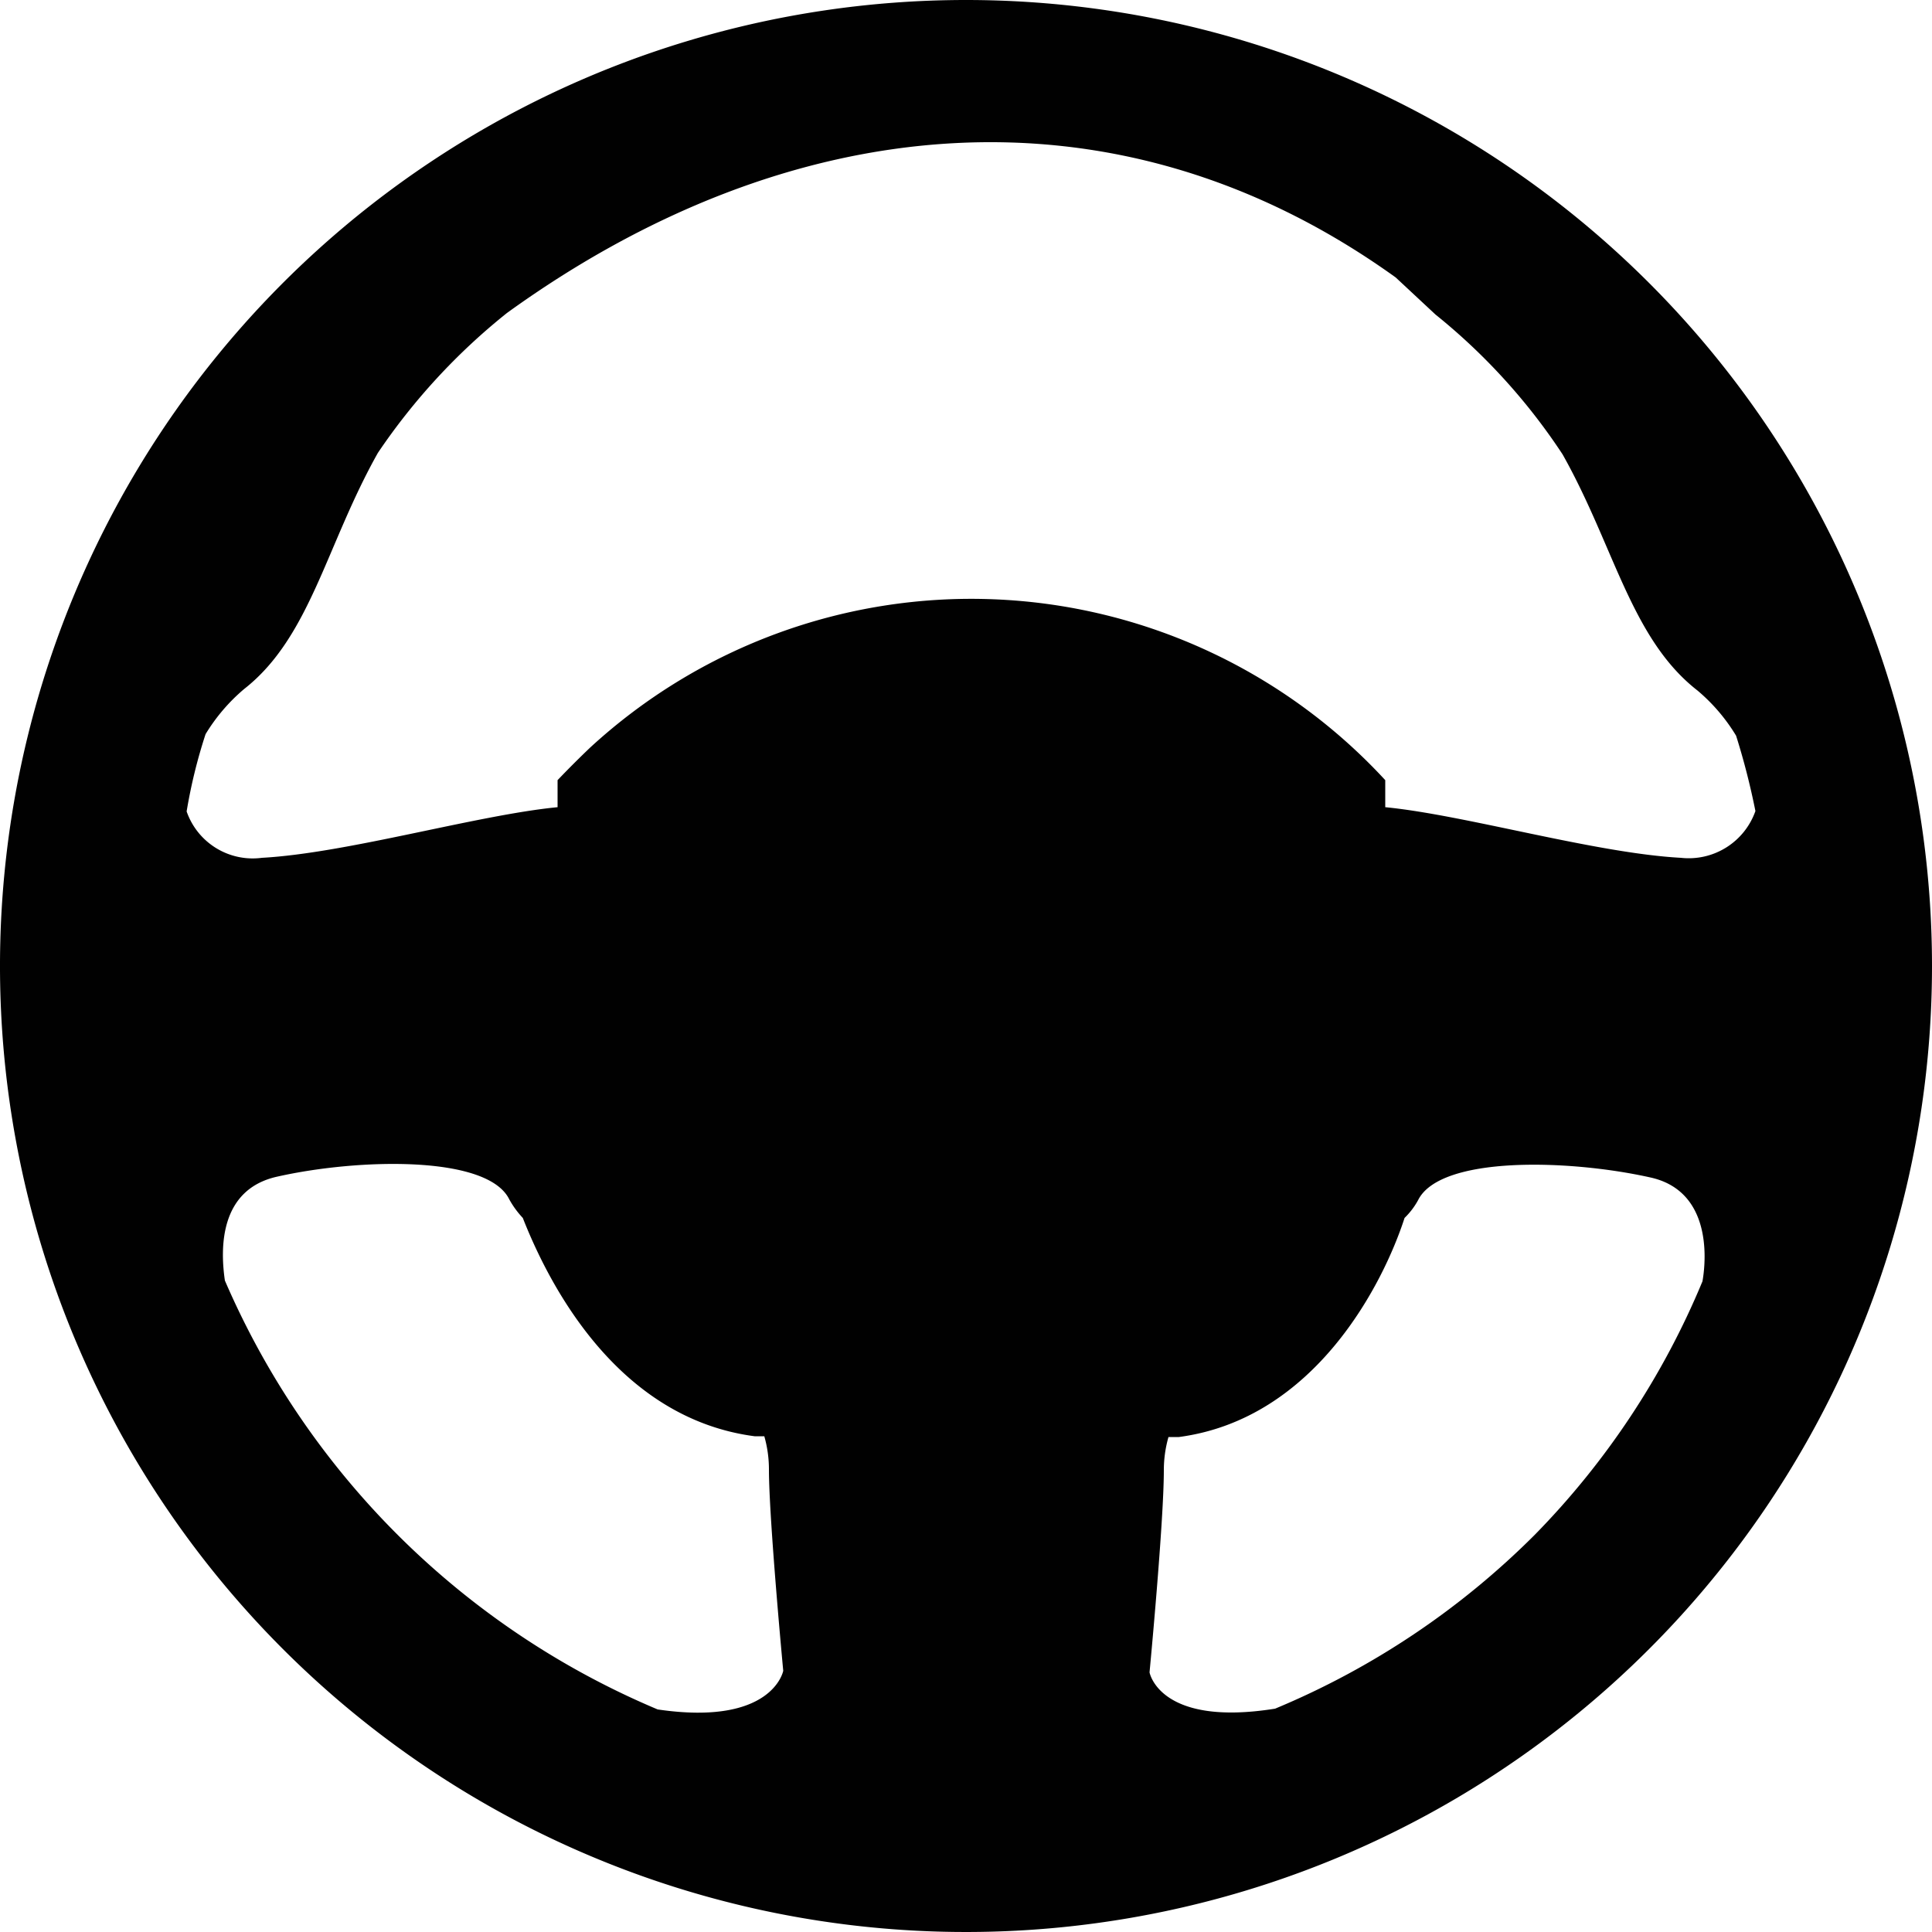 <svg xmlns="http://www.w3.org/2000/svg" viewBox="0 0 50 50"><defs><style>.edcff588-bbf3-4b26-963b-14157e5e5829{fill:#010101;}</style></defs><title>volant--</title><g id="a3a26d74-3349-4045-88f0-0b8dae6b9289" data-name="volant"><path class="edcff588-bbf3-4b26-963b-14157e5e5829" d="M39.72,39.72A20.77,20.77,0,0,1,33,44.22c-3,.48-3.25-.94-3.25-.94s.37-3.89.37-5.23a3.13,3.13,0,0,1,.12-.86h.27c3.54-.47,5.3-4,5.84-5.67a1.93,1.93,0,0,0,.35-.46c.57-1.15,3.89-1.06,6-.59,1.54.33,1.48,2,1.36,2.69A20.67,20.67,0,0,1,39.72,39.72ZM5.82,33.14c-.12-.82-.15-2.36,1.36-2.69,2.09-.47,5.44-.56,6,.59a2.36,2.36,0,0,0,.35.48c.66,1.68,2.42,5.18,6,5.65h.25a3.13,3.13,0,0,1,.12.86c0,1.28.37,5.21.37,5.21s-.27,1.44-3.25,1A21.11,21.11,0,0,1,5.82,33.14Zm31.33-25a15.74,15.74,0,0,1,3.29,3.62c1.34,2.38,1.77,4.77,3.49,6.11a4.71,4.71,0,0,1,1,1.17,18.58,18.58,0,0,1,.5,1.95A1.83,1.83,0,0,1,43.5,22.2c-2.22-.12-5.59-1.11-7.65-1.31v-.7a14.57,14.57,0,0,0-20.58-.84q-.43.41-.84.84v.7c-2.07.2-5.45,1.19-7.65,1.31A1.81,1.81,0,0,1,4.83,21,13.53,13.53,0,0,1,5.32,19a4.76,4.76,0,0,1,1-1.17c1.71-1.34,2.12-3.73,3.46-6.11A16.29,16.29,0,0,1,13.12,8.1c7.25-5.24,15.71-6.16,23-.92ZM25,0A25,25,0,1,0,50,25,25,25,0,0,0,25,0Z"></path></g></svg>
